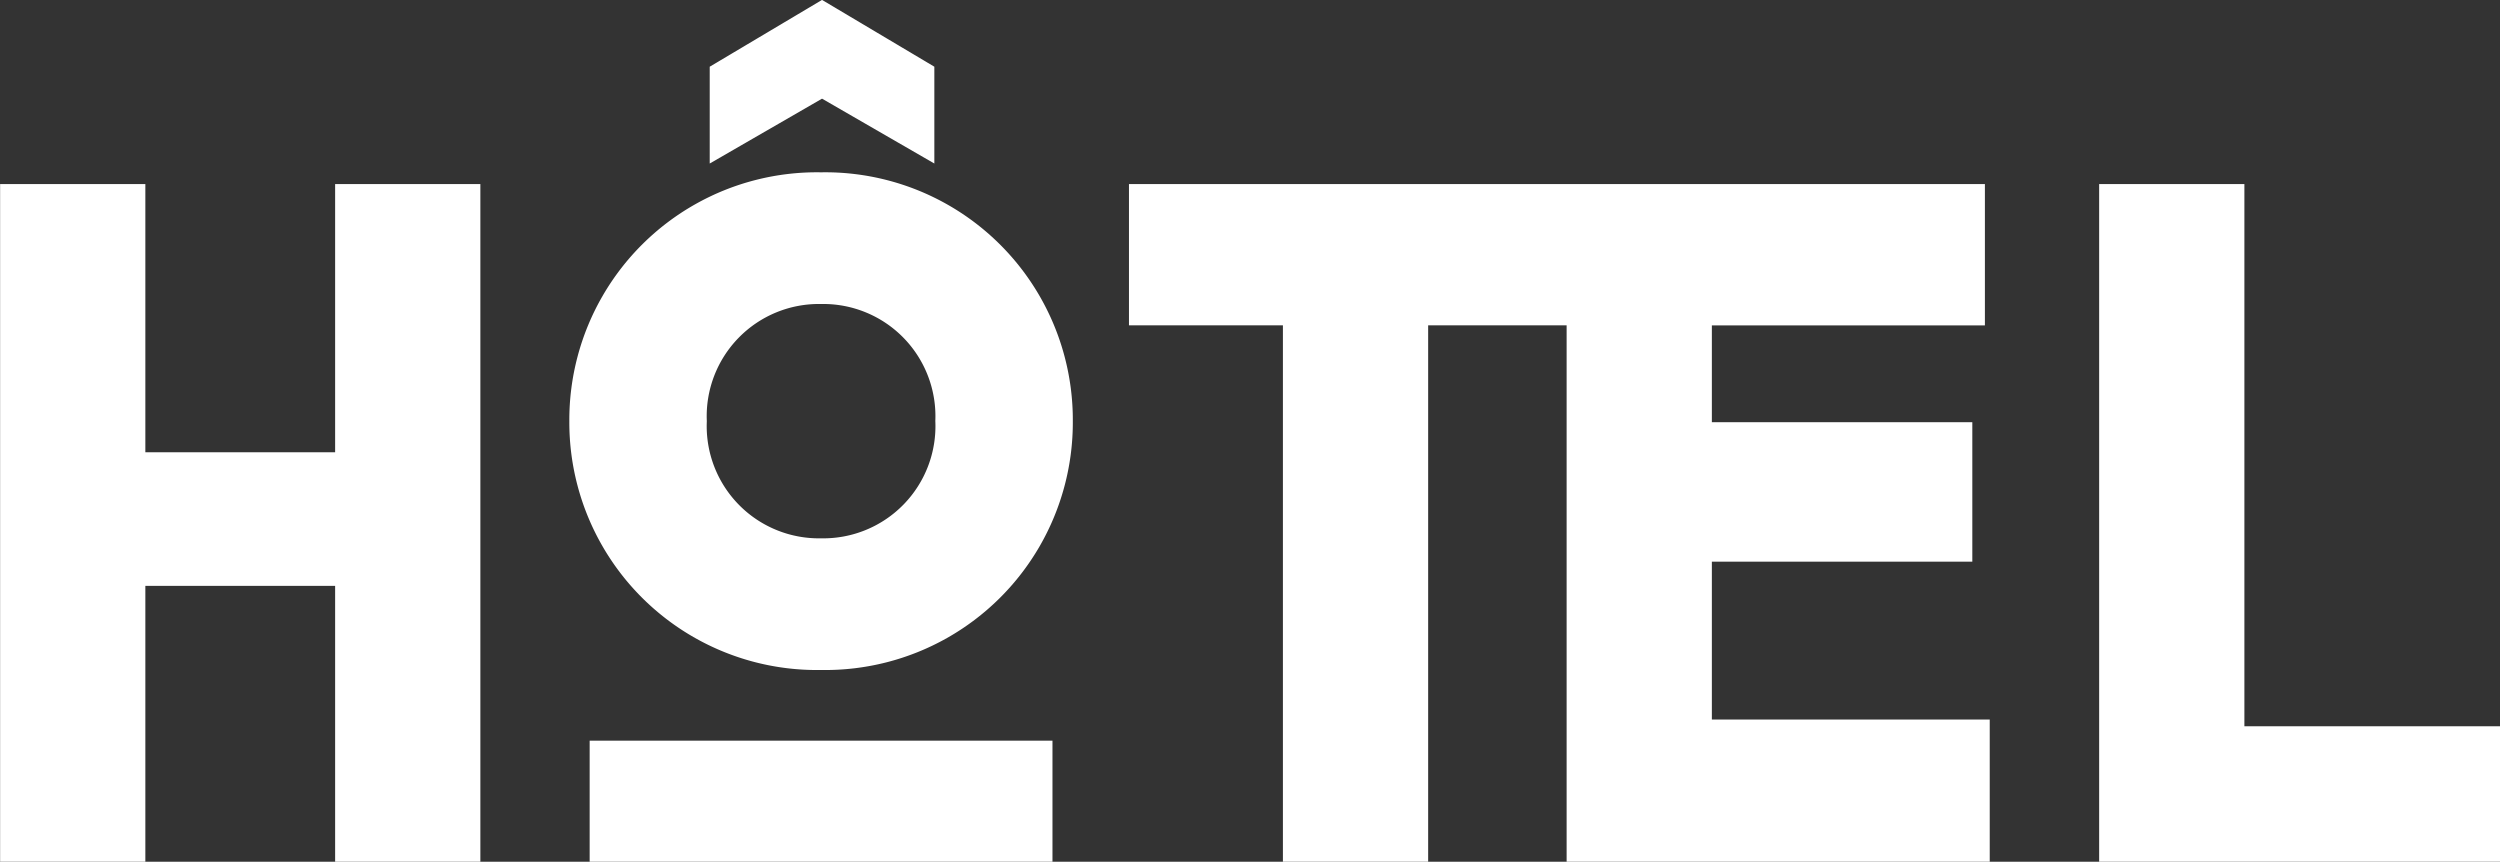 <svg data-name="Groupe 174" xmlns="http://www.w3.org/2000/svg" viewBox="0 0 110.853 38.21"><rect x="0" y="0" width="110.853" height="38.21" fill="#333333" stroke="none"/><path data-name="Tracé 231" d="M985.8-984.6h6.44v11.892h8.415V-984.6h6.44v30.053h-6.44v-12.236h-8.415v12.236H985.8Z" transform="translate(-985.795 992.761)" fill="#fff"/><path data-name="Tracé 232" d="M1327.556-1069.147a10.978,10.978,0,0,1-11.162,11.033,10.978,10.978,0,0,1-11.163-11.033,10.978,10.978,0,0,1,11.163-11.034A10.978,10.978,0,0,1,1327.556-1069.147Zm-21.424,14.168h20.522v5.366h-20.522Zm15.327-14.168a4.975,4.975,0,0,0-5.066-5.195,4.975,4.975,0,0,0-5.066,5.195,4.976,4.976,0,0,0,5.066,5.195A4.975,4.975,0,0,0,1321.46-1069.147Zm-5.023-14.3-4.98,2.876v-4.293l4.98-2.962,4.98,2.962v4.293Z" transform="translate(-1279.986 1087.822)" fill="#fff"/><path data-name="Tracé 233" d="M1638.639-978.336h-6.14v23.785h-6.44v-23.785h-6.826V-984.6h37.953v6.268h-12.107v4.293h11.549v6.182h-11.549v7H1657.4v6.311h-18.761Z" transform="translate(-1569.173 992.761)" fill="#fff"/><path data-name="Tracé 234" d="M2163.579-984.6h6.44v24.042h11.334v6.011h-17.774Z" transform="translate(-2070.5 992.761)" fill="#fff"/></svg>